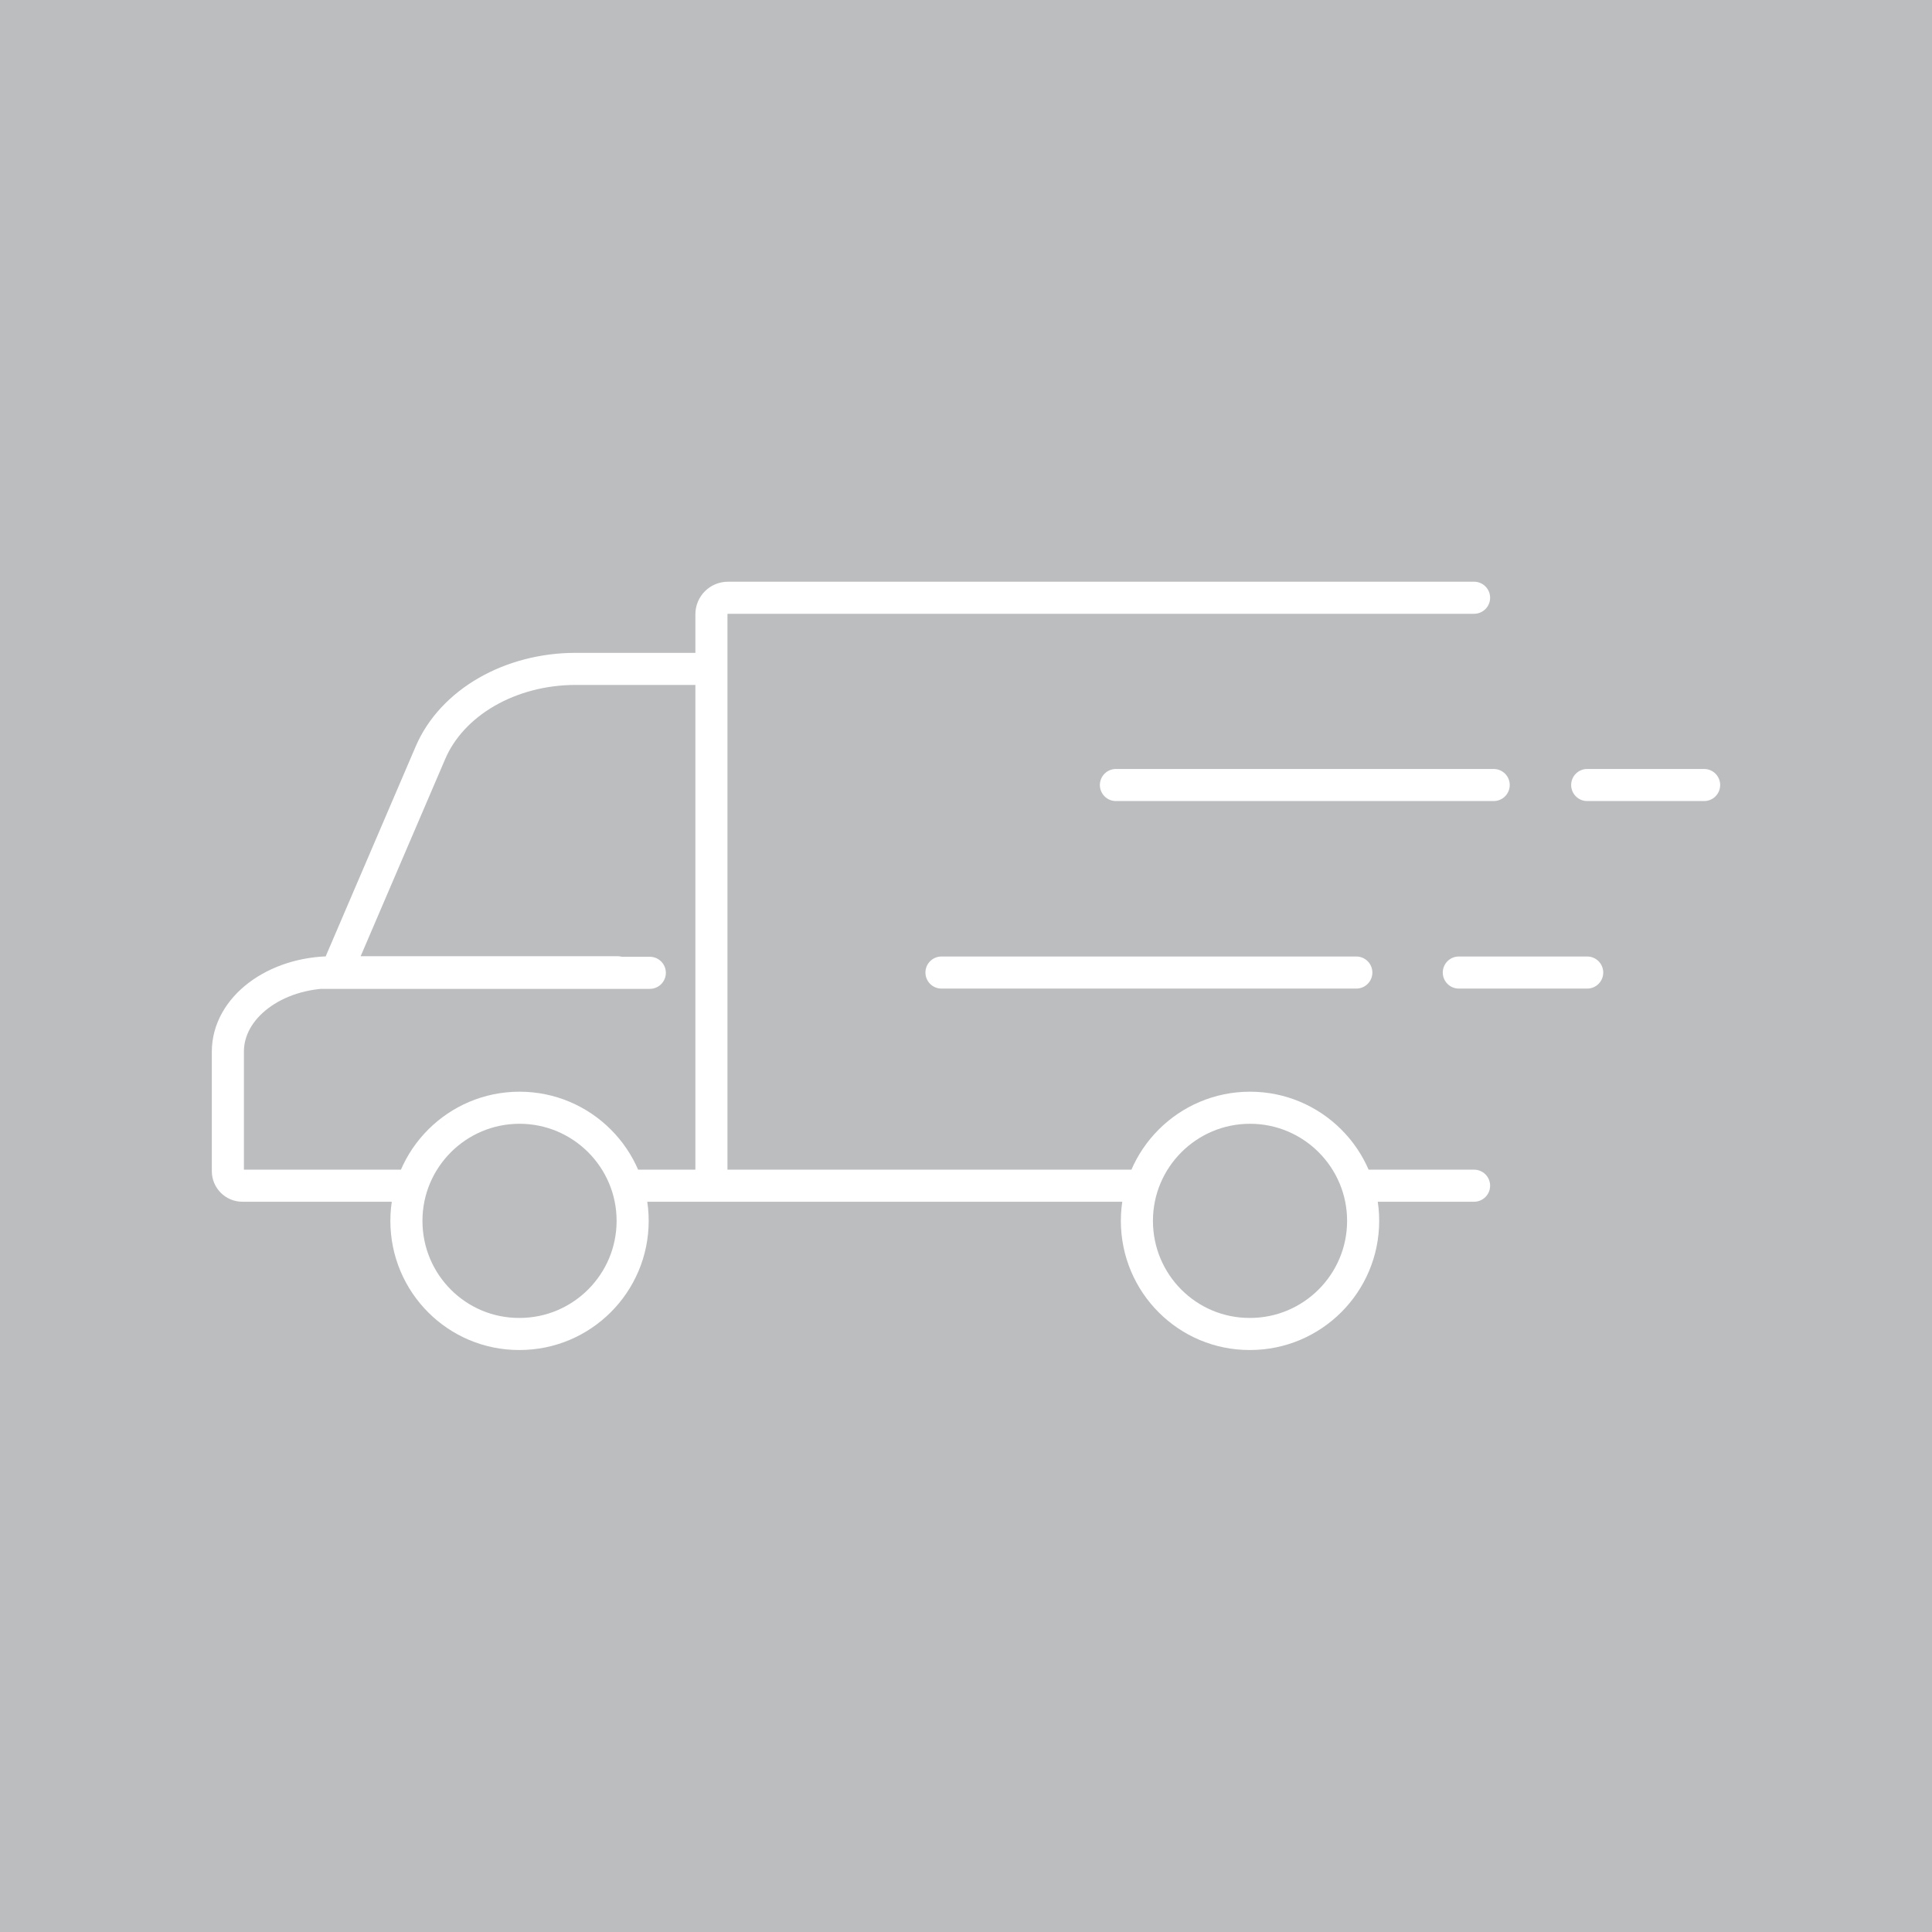 <?xml version="1.0" encoding="utf-8"?>
<!-- Generator: Adobe Illustrator 27.0.0, SVG Export Plug-In . SVG Version: 6.00 Build 0)  -->
<svg version="1.1" id="Layer_1" xmlns="http://www.w3.org/2000/svg" xmlns:xlink="http://www.w3.org/1999/xlink" x="0px" y="0px"
	 viewBox="0 0 70.88 70.88" style="enable-background:new 0 0 70.88 70.88;" xml:space="preserve">
<style type="text/css">
	.st0{fill:#BBBDBF;}
	
		.st1{clip-path:url(#SVGID_00000167356180139400145300000004924099861333852331_);fill:none;stroke:#FFFFFF;stroke-width:1.177;stroke-linecap:round;stroke-miterlimit:10;}
</style>
<rect class="st0" width="70.88" height="70.88"/>
<g>
	<defs>
		<rect id="SVGID_1_" width="70.88" height="70.88"/>
	</defs>
	<clipPath id="SVGID_00000117667437611483177220000011752147081724922759_">
		<use xlink:href="#SVGID_1_"  style="overflow:visible;"/>
	</clipPath>
	
		<path style="clip-path:url(#SVGID_00000117667437611483177220000011752147081724922759_);fill:none;stroke:#FFFFFF;stroke-width:1.177;stroke-linecap:round;stroke-miterlimit:10;" d="
		M53.52,35.68h4.71 M34.54,35.68h15.22 M58.23,28.8h4.29 M40.94,28.8H54.8 M41.71,44.79c0-2.29,1.86-4.15,4.15-4.15
		c2.29,0,4.15,1.86,4.15,4.15c0,2.29-1.86,4.15-4.15,4.15C43.57,48.95,41.71,47.09,41.71,44.79z M14.91,44.79
		c0-2.29,1.86-4.15,4.15-4.15c2.29,0,4.15,1.86,4.15,4.15c0,2.29-1.86,4.15-4.15,4.15C16.77,48.95,14.91,47.09,14.91,44.79z
		 M25.68,24.54h-4.56c-2.4,0-4.54,1.23-5.33,3.08l-3.46,8.07h11.51 M14.89,43.5h-6c-0.29,0-0.53-0.24-0.53-0.53v-4.39
		c0-1.61,1.72-2.91,3.84-2.91h10.46 M26.1,43V22.54c0-0.34,0.27-0.61,0.61-0.61h27.37 M54.08,43.5h-4.14 M41.71,43.5H23.03"/>
</g>
</svg>
